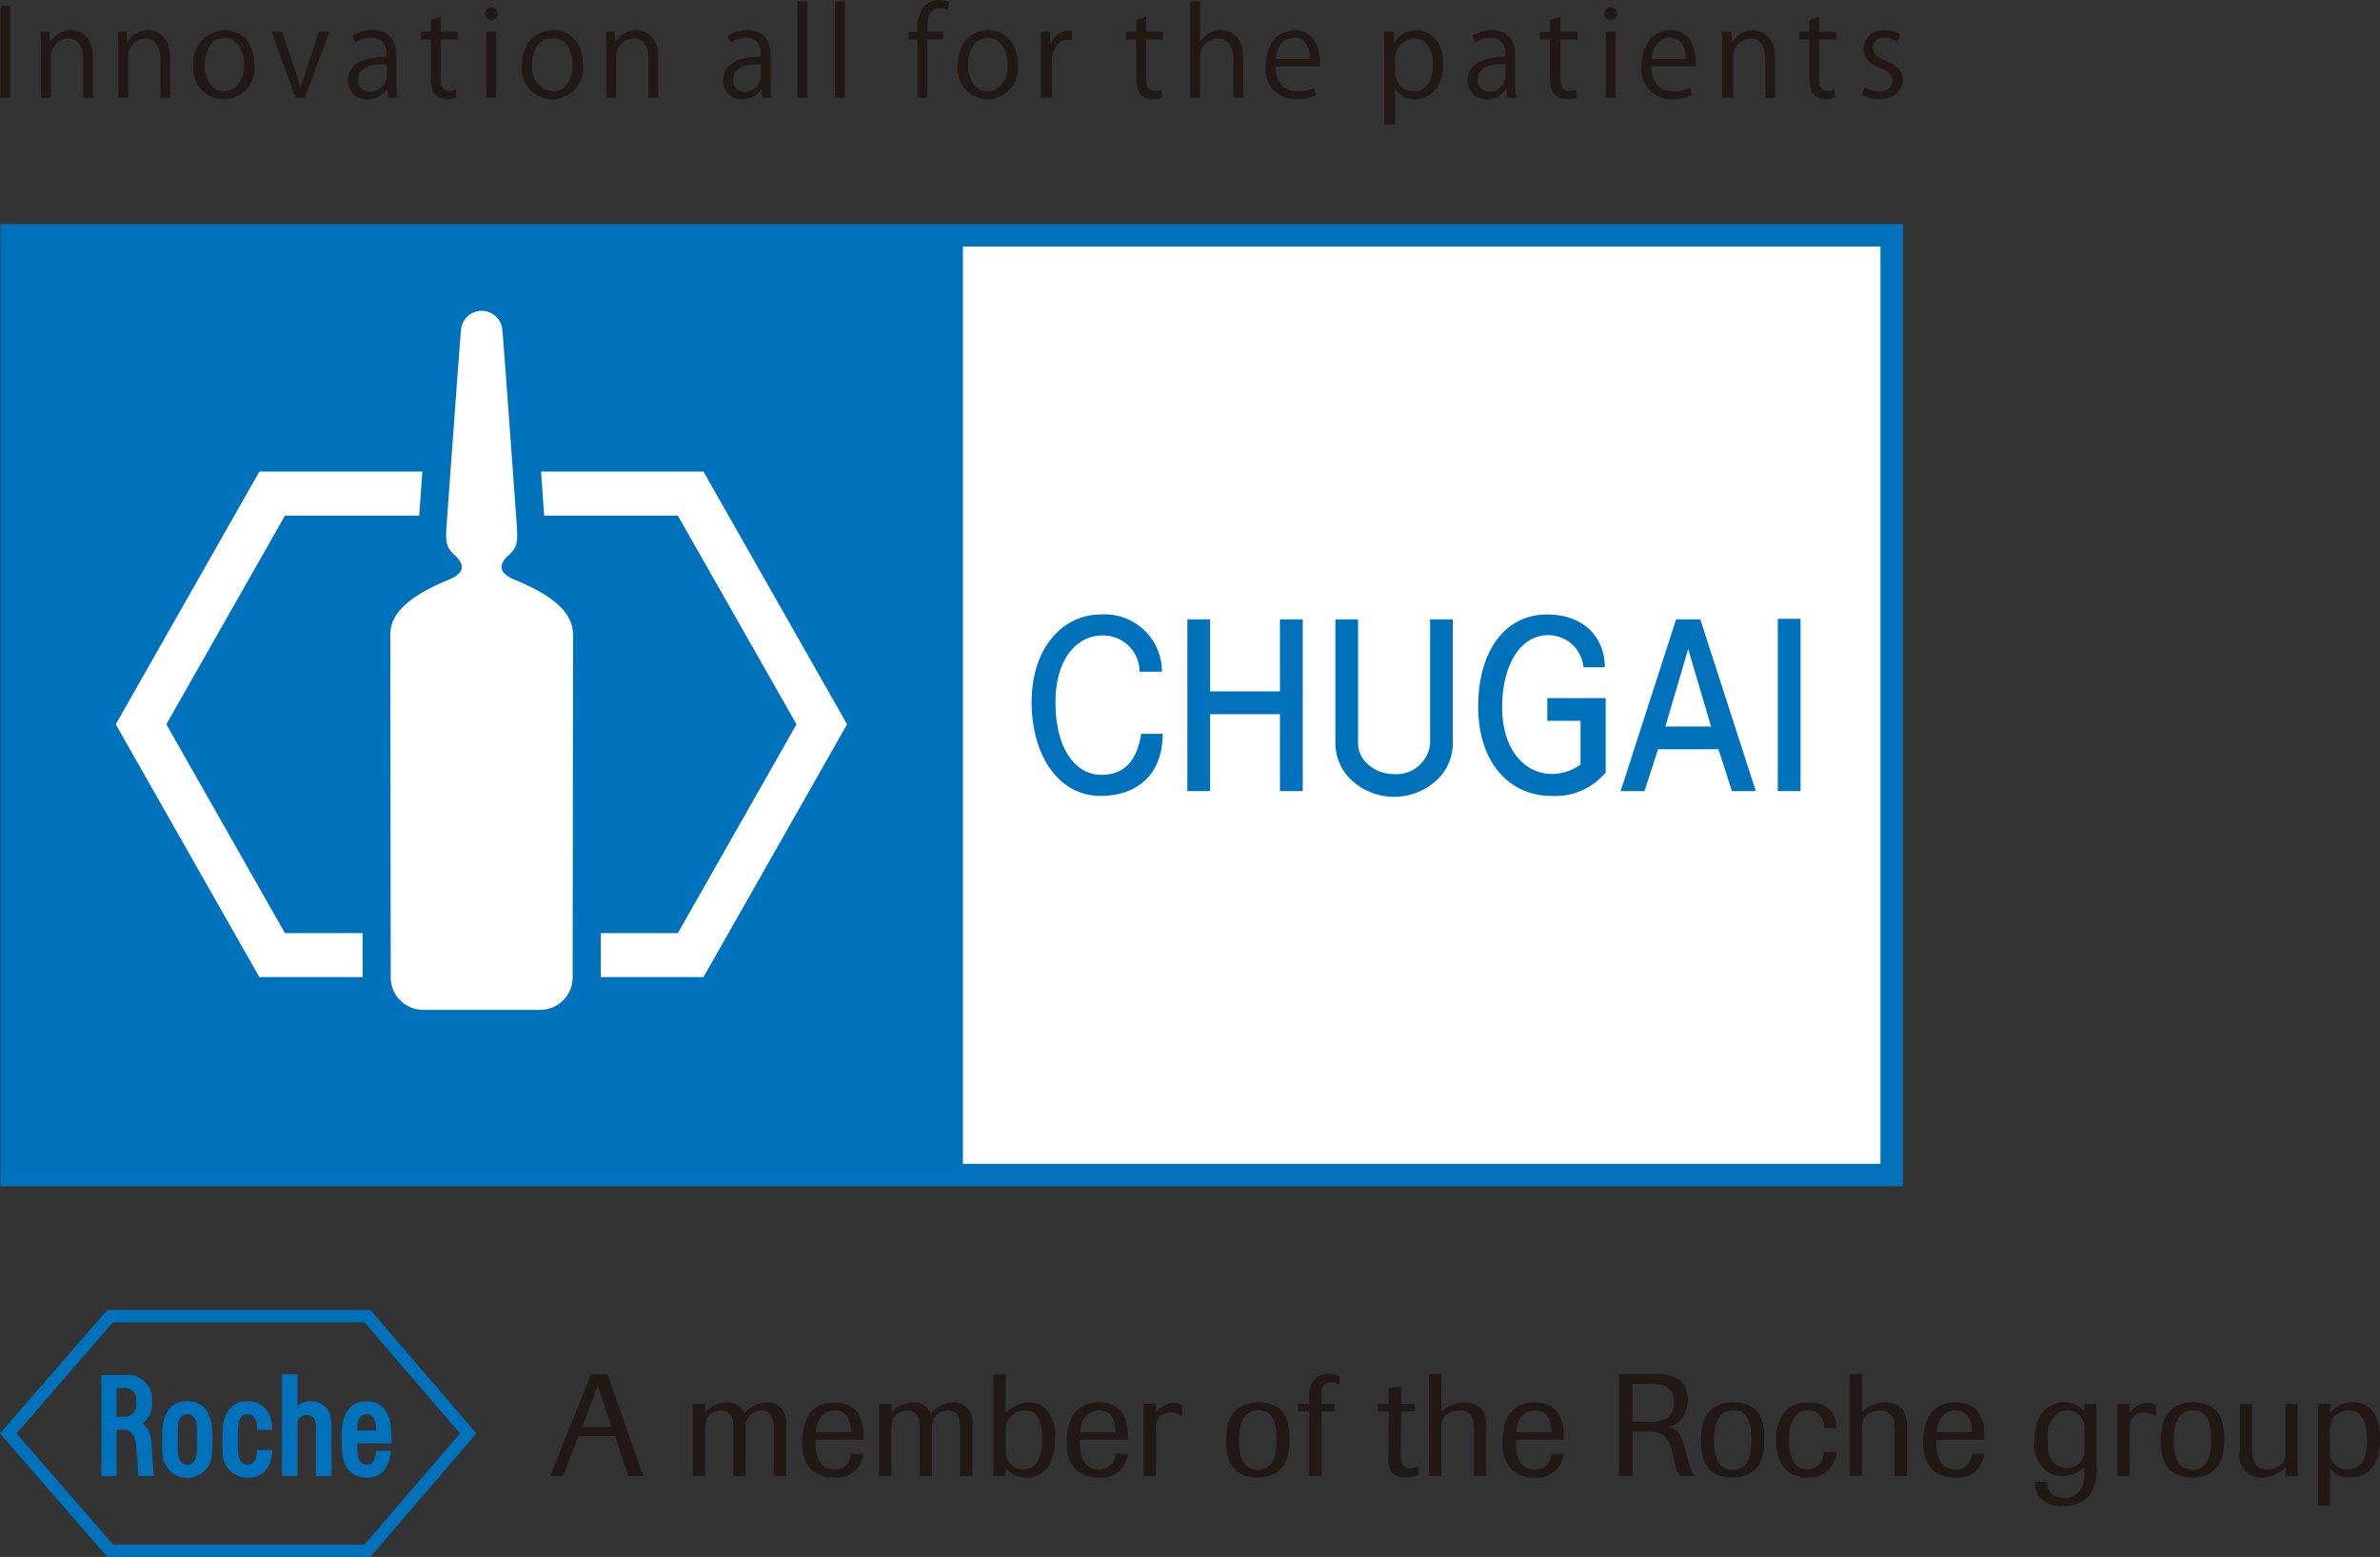 <svg id="Layer_1" data-name="Layer 1" xmlns="http://www.w3.org/2000/svg" width="200" height="130.877" viewBox="0 0 200 130.877"><rect x="0" y="0" width="200" height="130.877" fill="#333333" stroke="none"/><defs><style>.cls-1{fill:#221815;}.cls-2{fill:#0072bc;}.cls-3{fill:#fff;}</style></defs><rect class="cls-1" x="0.036" y="0.499" width="0.832" height="7.717"/><path class="cls-1" d="M47.805,31.614H46.973v-3.22c0-.98-.32-1.764-1.271-1.764a1.514,1.514,0,0,0-1.431,1.642v3.342h-.83V27.471c0-.559-.019-.97-.042-1.41h.742l.051.889h.019a1.947,1.947,0,0,1,1.751-1.008c.681,0,1.842.409,1.842,2.352Z" transform="translate(-39.991 -23.397)"/><path class="cls-1" d="M54.29,31.614h-.83v-3.22c0-.98-.32-1.764-1.271-1.764a1.515,1.515,0,0,0-1.429,1.642v3.342h-.832V27.471c0-.559-.021-.97-.04-1.41H50.63l.048.889h.021a1.943,1.943,0,0,1,1.751-1.008c.681,0,1.84.409,1.84,2.352Z" transform="translate(-39.991 -23.397)"/><path class="cls-1" d="M61.361,28.842a2.577,2.577,0,1,1-5.123.082,2.688,2.688,0,0,1,2.643-2.982c1.492,0,2.48,1.138,2.48,2.9M58.853,26.589c-1.184,0-1.673,1.165-1.673,2.305,0,1.208.67,2.192,1.648,2.192.993,0,1.682-.984,1.682-2.213,0-1.062-.468-2.284-1.657-2.284" transform="translate(-39.991 -23.397)"/><path class="cls-1" d="M67.676,26.07l-2.072,5.544h-.78l-2.011-5.553h.889l1.09,3.266c.173.487.322.946.442,1.401h.029c.122-.455.282-.913.451-1.401l1.081-3.256Z" transform="translate(-39.991 -23.397)"/><path class="cls-1" d="M73.303,30.317a7.747,7.747,0,0,0,.082,1.298h-.761l-.082-.696h-.029a1.95,1.95,0,0,1-1.701.816,1.512,1.512,0,0,1-1.591-1.551c0-1.311,1.14-2.023,3.252-2.01,0-.548,0-1.593-1.275-1.593a2.423,2.423,0,0,0-1.389.39l-.198-.573a3.205,3.205,0,0,1,1.751-.457c1.542,0,1.941,1.09,1.941,2.261Zm-.818-1.53c-1.033,0-2.413.148-2.413,1.298a.906.906,0,0,0,.942,1.011,1.363,1.363,0,0,0,1.471-1.281Z" transform="translate(-39.991 -23.397)"/><path class="cls-1" d="M76.2,25.079l.82-.281v1.273H78.432v.649H77.02v3.245c0,.693.209,1.069.74,1.069a1.597,1.597,0,0,0,.561-.08l.046.641a2.041,2.041,0,0,1-.809.133c-1.319,0-1.359-1.203-1.359-1.783V26.72h-.841v-.649H76.2Z" transform="translate(-39.991 -23.397)"/><path class="cls-1" d="M81.274,25.11a.566.566,0,0,1,.011-1.13.566.566,0,0,1-.011,1.13m.421,6.505h-.832V26.071h.832Z" transform="translate(-39.991 -23.397)"/><path class="cls-1" d="M88.975,28.842a2.595,2.595,0,0,1-2.554,2.893,2.54,2.54,0,0,1-2.573-2.811c0-1.953,1.163-2.982,2.645-2.982,1.49,0,2.482,1.138,2.482,2.9m-2.512-2.253c-1.271,0-1.764,1.165-1.764,2.305a1.967,1.967,0,0,0,1.745,2.192c.988,0,1.679-.984,1.679-2.213,0-1.062-.47-2.284-1.659-2.284" transform="translate(-39.991 -23.397)"/><path class="cls-1" d="M95.315,31.614h-.83v-3.22c0-.98-.322-1.764-1.275-1.764a1.515,1.515,0,0,0-1.427,1.642v3.342H90.951V27.471c0-.559-.021-.97-.038-1.41h.742l.048.889h.019a1.947,1.947,0,0,1,1.751-1.008c.679,0,1.842.409,1.842,2.352Z" transform="translate(-39.991 -23.397)"/><path class="cls-1" d="M104.753,30.317a7.373,7.373,0,0,0,.08,1.298H104.07l-.08-.696h-.029a1.899,1.899,0,0,1-1.612.816,1.511,1.511,0,0,1-1.591-1.551c0-1.311,1.14-2.023,3.165-2.01,0-.548,0-1.593-1.245-1.593a2.356,2.356,0,0,0-1.33.39l-.2-.573a3.117,3.117,0,0,1,1.661-.457c1.542,0,1.943,1.09,1.943,2.261Zm-.822-1.53c-1.031,0-2.322.148-2.322,1.298a.906.906,0,0,0,.942,1.011,1.333,1.333,0,0,0,1.38-1.281Z" transform="translate(-39.991 -23.397)"/><rect class="cls-1" x="67.008" y="0.124" width="0.832" height="8.094"/><rect class="cls-1" x="70.161" y="0.124" width="0.832" height="8.094"/><path class="cls-1" d="M117.094,26.07a2.961,2.961,0,0,1,.601-2.181,1.794,1.794,0,0,1,1.262-.493,2.05,2.05,0,0,1,.809.162l-.141.649a1.577,1.577,0,0,0-.628-.128c-.862,0-1.073.801-1.073,1.679v.312h1.323v.649h-1.323v4.895h-.83V26.72h-.75v-.649Z" transform="translate(-39.991 -23.397)"/><path class="cls-1" d="M125.511,28.842a2.595,2.595,0,0,1-2.55,2.893,2.524,2.524,0,0,1-2.485-2.811c0-1.953,1.163-2.982,2.554-2.982,1.49,0,2.482,1.138,2.482,2.9m-2.512-2.253c-1.182,0-1.673,1.165-1.673,2.305,0,1.208.67,2.192,1.654,2.192.99,0,1.68-.984,1.68-2.213,0-1.062-.47-2.284-1.661-2.284" transform="translate(-39.991 -23.397)"/><path class="cls-1" d="M130.055,26.772a2.705,2.705,0,0,0-.303-.019c-.9,0-1.372.89-1.372,1.899v2.961h-.91V27.703c0-.58-.01-1.113-.038-1.633h.782l.05,1.052h.032a1.691,1.691,0,0,1,1.507-1.174,2.334,2.334,0,0,1,.251.032Z" transform="translate(-39.991 -23.397)"/><path class="cls-1" d="M135.486,25.079l.82-.281v1.273h1.408v.649H136.306v3.245c0,.693.207,1.069.737,1.069a1.601,1.601,0,0,0,.563-.08l.05.641a2.065,2.065,0,0,1-.811.133c-1.321,0-1.359-1.203-1.359-1.783V26.72h-.843v-.649h.843Z" transform="translate(-39.991 -23.397)"/><path class="cls-1" d="M144.462,31.614h-.834v-3.22c0-.98-.318-1.753-1.317-1.753a1.52,1.52,0,0,0-1.477,1.623v3.349h-.83V23.521h.83v3.391h.021a2.04,2.04,0,0,1,1.766-.97c.689,0,1.84.409,1.84,2.352Z" transform="translate(-39.991 -23.397)"/><path class="cls-1" d="M150.603,31.386a3.932,3.932,0,0,1-1.711.343,2.485,2.485,0,0,1-2.542-2.754c0-1.804.965-3.033,2.434-3.033,1.68,0,2.114,1.541,2.114,2.58,0,.194-.013.331-.023.459h-3.711c.01,1.513.868,2.086,1.852,2.086a3.418,3.418,0,0,0,1.427-.282Zm-.525-3.022c.004-.834-.306-1.792-1.374-1.792-1.003,0-1.441.952-1.522,1.792Z" transform="translate(-39.991 -23.397)"/><path class="cls-1" d="M157.184,26.99a2.022,2.022,0,0,1,1.859-1.048c1.29,0,2.225,1.109,2.225,2.873,0,2-1.174,2.921-2.375,2.921a1.859,1.859,0,0,1-1.641-.87h-.019v2.98h-.911V27.825c0-.716-.025-1.266-.048-1.764h.837l.05.929Zm.05,2.455a1.54,1.54,0,0,0,1.528,1.621c1.073,0,1.66-.921,1.66-2.223,0-1.218-.567-2.221-1.629-2.221a1.701,1.701,0,0,0-1.559,1.785Z" transform="translate(-39.991 -23.397)"/><path class="cls-1" d="M167.319,30.317a7.357,7.357,0,0,0,.084,1.298h-.763l-.078-.696h-.03a1.902,1.902,0,0,1-1.612.816,1.514,1.514,0,0,1-1.593-1.551c0-1.311,1.144-2.023,3.165-2.01,0-.548,0-1.593-1.245-1.593a2.344,2.344,0,0,0-1.327.39l-.202-.573a3.107,3.107,0,0,1,1.661-.457c1.54,0,1.939,1.09,1.939,2.261Zm-.82-1.53c-1.03,0-2.322.148-2.322,1.298a.907.907,0,0,0,.942,1.011,1.332,1.332,0,0,0,1.38-1.281Z" transform="translate(-39.991 -23.397)"/><path class="cls-1" d="M170.239,25.079l.887-.281v1.273H172.56v.649h-1.435v3.245c0,.693.234,1.069.765,1.069a1.603,1.603,0,0,0,.561-.08l.05.641a2.068,2.068,0,0,1-.813.133c-1.41,0-1.45-1.203-1.45-1.783V26.72h-.843v-.649h.843Z" transform="translate(-39.991 -23.397)"/><path class="cls-1" d="M175.339,25.11a.566.566,0,0,1,.011-1.13.566.566,0,0,1-.011,1.13m.424,6.505h-.832V26.071h.832Z" transform="translate(-39.991 -23.397)"/><path class="cls-1" d="M182.189,31.386a3.929,3.929,0,0,1-1.709.343,2.483,2.483,0,0,1-2.542-2.754c0-1.804.961-3.033,2.43-3.033,1.682,0,2.114,1.541,2.114,2.58,0,.194-.01.331-.021.459H178.75c.008,1.513.868,2.086,1.848,2.086a3.416,3.416,0,0,0,1.431-.282Zm-.529-3.022c.01-.834-.301-1.792-1.37-1.792-1.001,0-1.442.952-1.522,1.792Z" transform="translate(-39.991 -23.397)"/><path class="cls-1" d="M189.164,31.614h-.832v-3.22c0-.98-.316-1.764-1.271-1.764a1.514,1.514,0,0,0-1.427,1.642v3.342H184.72V27.471c0-.559-.023-.97-.048-1.41h.818l.051.889h.025a1.966,1.966,0,0,1,1.76-1.008c.679,0,1.836.409,1.836,2.352Z" transform="translate(-39.991 -23.397)"/><path class="cls-1" d="M192.038,25.079l.82-.281v1.273h1.412v.649h-1.412v3.245c0,.693.211,1.069.74,1.069a1.609,1.609,0,0,0,.563-.08l.046.641a2.034,2.034,0,0,1-.809.133c-1.321,0-1.361-1.203-1.361-1.783V26.72h-.839v-.649h.839Z" transform="translate(-39.991 -23.397)"/><path class="cls-1" d="M199.43,26.9a2.249,2.249,0,0,0-1.113-.318.821.821,0,0,0-.919.811c0,.468.31.78,1.009,1.081.925.36,1.479.82,1.479,1.642,0,.969-.807,1.612-2.015,1.612a2.853,2.853,0,0,1-1.433-.375l.234-.637a2.591,2.591,0,0,0,1.229.369c.731,0,1.102-.39,1.102-.881,0-.508-.303-.792-1.022-1.081-.921-.369-1.393-.877-1.393-1.631a1.614,1.614,0,0,1,1.783-1.551,2.819,2.819,0,0,1,1.319.327Z" transform="translate(-39.991 -23.397)"/><rect class="cls-2" x="0.036" y="18.833" width="159.877" height="80.885"/><rect class="cls-3" x="80.917" y="20.723" width="77.106" height="77.108"/><path class="cls-3" d="M75.552,108.285a2.726,2.726,0,0,1-2.727-2.727c0-1.617-.036-26.409-.036-28.78,0-1.747,1.37-3.191,4.965-4.678,1.239-.514,1.353-1.216.461-2.021-.727-.655-.803-1.106-.691-2.594.116-1.559,1.089-15.135,1.214-16.4a1.741,1.741,0,0,1,3.463,0c.124,1.266,1.1,14.842,1.212,16.4.108,1.488.04,1.939-.693,2.594-.889.805-.776,1.507.462,2.021,3.599,1.486,4.963,2.931,4.963,4.678,0,2.371-.032,27.162-.032,28.78a2.727,2.727,0,0,1-2.725,2.727Z" transform="translate(-39.991 -23.397)"/><polygon class="cls-3" points="30.476 82.134 21.795 82.134 9.729 60.885 21.795 39.643 35.493 39.643 35.224 43.344 23.945 43.344 13.977 60.885 23.945 78.439 30.472 78.439 30.476 82.134"/><polygon class="cls-3" points="71.183 60.885 59.115 82.134 50.485 82.134 50.487 78.439 56.963 78.439 66.933 60.885 56.963 43.344 45.727 43.344 45.469 39.643 59.115 39.643 71.183 60.885"/><rect class="cls-2" x="149.396" y="52.022" width="1.911" height="14.476"/><polygon class="cls-2" points="109.474 52.063 109.474 66.499 107.559 66.499 107.559 60.033 101.69 60.033 101.69 66.499 99.778 66.499 99.778 52.063 101.69 52.063 101.69 58.12 107.559 58.12 107.559 52.063 109.474 52.063"/><path class="cls-2" d="M154.116,75.46v10.425a2.342,2.342,0,0,0,.731,1.669,3.241,3.241,0,0,0,2.301.913,2.832,2.832,0,0,0,3.02-2.582V75.46H162.08v10.425a4.284,4.284,0,0,1-1.281,3.024,5.281,5.281,0,0,1-7.306,0,4.272,4.272,0,0,1-1.284-3.024V75.46Z" transform="translate(-39.991 -23.397)"/><path class="cls-2" d="M135.89,85.082h1.804c0,3.488-2.206,5.218-5.222,5.218-3.559,0-5.791-3.467-5.791-7.88,0-4.685,2.725-7.369,5.791-7.369a4.812,4.812,0,0,1,5.161,4.809h-1.882a3.046,3.046,0,0,0-3.207-3.039c-1.829,0-3.857,1.684-3.857,5.633,0,3.861,1.667,6.076,3.857,6.076,1.639,0,2.933-.854,3.346-3.448" transform="translate(-39.991 -23.397)"/><path class="cls-2" d="M170.075,76.788c-2.303,0-3.825,2.48-3.852,5.968-.029,5.231,3.802,6.834,6.586,4.919V83.991h-2.794V82.079h4.912v6.246A5.528,5.528,0,0,1,170.353,90.3c-3.496,0-6.143-2.773-6.143-7.502,0-4.822,2.373-7.749,5.766-7.749,3.306,0,4.876,2.12,4.876,4.44h-1.804a2.949,2.949,0,0,0-2.973-2.7" transform="translate(-39.991 -23.397)"/><path class="cls-2" d="M178.184,89.896l1.138-3.519h5.074l1.136,3.519h2.006L182.875,75.46h-2.036l-4.662,14.437Zm3.671-11.947,1.922,6.52h-3.838Z" transform="translate(-39.991 -23.397)"/><path class="cls-2" d="M67.103,141.473a1.832,1.832,0,0,0-2.114.093v-2.647H63.687v8.554h1.302v-4.432a.737.737,0,0,1,.742-.71.793.793,0,0,1,.662.312,1.489,1.489,0,0,1,.15.877v3.953h1.302v-3.972c0-1.178-.148-1.587-.742-2.029" transform="translate(-39.991 -23.397)"/><path class="cls-2" d="M57.807,143.408c-.186-1.831-1.22-2.227-2.074-2.227-1.21,0-1.945.769-2.086,2.227-.008.108-.021.322-.029,1.001,0,.5.021.911.029,1.016a2.083,2.083,0,1,0,4.16,0c.002-.099.038-.516.038-1.016,0-.223-.025-.834-.038-1.001m-1.29,2.15c-.036.464-.242.959-.784.959-.544,0-.757-.529-.778-.98,0-.004-.032-.287-.032-1.129,0-.834.032-1.178.032-1.188.008-.472.244-.948.778-.948.537,0,.776.476.784.94,0,.017.032.362.032,1.195,0,.841-.03,1.077-.032,1.149" transform="translate(-39.991 -23.397)"/><path class="cls-2" d="M72.889,144.724s.008-.438,0-.693c-.006-.099-.008-.268-.04-.624a2.878,2.878,0,0,0-.552-1.541,1.848,1.848,0,0,0-1.486-.683c-1.165,0-1.926.716-2.071,2.225a7.798,7.798,0,0,0-.038,1.024c0,.491.034.896.038.994.12,1.44.896,2.187,2.071,2.187,1.178,0,1.878-.757,2.038-2.257h-1.26a1.342,1.342,0,0,1-.021.215c-.046.314-.13.95-.757.95-.54,0-.742-.491-.778-.974a7.529,7.529,0,0,1-.036-.82Zm-2.866-1.511c.04-.508.268-.938.788-.938.571,0,.737.599.784.948a2.526,2.526,0,0,1,.01.424H70.008c.006-.287.006-.35.015-.434" transform="translate(-39.991 -23.397)"/><path class="cls-2" d="M71.112,133.507l-22.102.002-9.018,10.379,9.018,10.385H71.112l8.906-10.385Zm-.487,19.725H49.493l-8.115-9.344,8.109-9.338H70.624l8.027,9.338Z" transform="translate(-39.991 -23.397)"/><path class="cls-2" d="M52.867,146.941l-.141-2.095c-.057-.944-.295-1.498-.788-1.785a1.956,1.956,0,0,0,.815-1.816,2.03,2.03,0,0,0-2.259-2.261H48.507v8.489H49.79V143.586h.714c.411,0,.87.369.942,1.378l.135,1.983a3.318,3.318,0,0,0,.063.527h1.285a2.587,2.587,0,0,1-.061-.533m-1.422-5.477a.992.992,0,0,1-.982,1.03H49.79v-2.409h.611a.927.927,0,0,1,1.045.986c0,.044.008.095.008.194a1.208,1.208,0,0,1-.008.2" transform="translate(-39.991 -23.397)"/><path class="cls-2" d="M60.788,142.274c.546-.002.782.476.782.938,0,.01.017.122.025.373H62.88a1.461,1.461,0,0,1-.011-.2c-.141-1.779-1.226-2.204-2.08-2.204-1.208,0-1.943.769-2.074,2.225-.006.11-.025.322-.032,1.003-.011.5.027.912.032,1.014a2.057,2.057,0,0,0,2.074,2.187c1.267.006,1.966-.769,2.08-2.187a.473.473,0,0,0,0-.128h-1.275a2.23,2.23,0,0,1-.023.242c-.029.476-.202.98-.782.98-.537,0-.744-.548-.782-.95-.025-.247-.025-.44-.025-1.159a11.5,11.5,0,0,1,.03-1.187c.051-.527.251-.94.776-.948" transform="translate(-39.991 -23.397)"/><path class="cls-1" d="M88.906,143.337l.908-2.373c.192-.533.23-.63.411-1.127.15.472.207.668.367,1.127l.795,2.373Zm2.135-4.421H89.658l-3.429,8.556h1.077l1.298-3.349H91.67l1.14,3.349h1.226Zm15.015,8.556H105.012v-3.937a2.57,2.57,0,0,0-.179-1.115.955.955,0,0,0-.839-.464,1.469,1.469,0,0,0-.639.158,1.28,1.28,0,0,0-.706,1.273v4.086h-1.041v-3.974a3.328,3.328,0,0,0-.025-.617,1.009,1.009,0,0,0-1.016-.927,1.341,1.341,0,0,0-1.189.718,2.551,2.551,0,0,0-.133,1.041v3.759H98.201V141.41h1.043v.695a2.558,2.558,0,0,1,1.806-.822,1.457,1.457,0,0,1,1.49.944,2.588,2.588,0,0,1,1.903-.944,1.743,1.743,0,0,1,.738.143,1.707,1.707,0,0,1,.875,1.722Zm2.493-3.684c.074-1.212.716-1.833,1.589-1.833,1.33,0,1.372,1.458,1.382,1.833Zm2.948,1.829a1.318,1.318,0,0,1-1.406,1.296c-1.564,0-1.587-1.743-1.574-2.495H112.55c.063-1.829-.531-3.136-2.434-3.136-1.89,0-2.704,1.332-2.704,3.329a3.253,3.253,0,0,0,.689,2.255,2.659,2.659,0,0,0,1.953.729,2.19,2.19,0,0,0,2.474-1.977Zm10.214,1.855H120.67v-3.937a2.568,2.568,0,0,0-.183-1.115.949.949,0,0,0-.836-.464,1.492,1.492,0,0,0-.643.158,1.277,1.277,0,0,0-.7,1.273v4.086h-1.043v-3.974a3.179,3.179,0,0,0-.029-.617,1.01,1.01,0,0,0-1.016-.927,1.353,1.353,0,0,0-1.189.718,2.585,2.585,0,0,0-.131,1.041v3.759h-1.043V141.41H114.9v.695a2.554,2.554,0,0,1,1.806-.822,1.464,1.464,0,0,1,1.494.944,2.567,2.567,0,0,1,1.899-.944,1.778,1.778,0,0,1,.742.143,1.702,1.702,0,0,1,.87,1.722Zm2.775-3.528a2.099,2.099,0,0,1,.352-1.395,1.723,1.723,0,0,1,1.3-.594c1.319,0,1.427,1.408,1.427,2.354a3.819,3.819,0,0,1-.434,2.048,1.478,1.478,0,0,1-2.594-.582,2.77,2.77,0,0,1-.051-.702Zm0,2.824a2.11,2.11,0,0,0,1.745.826,2.179,2.179,0,0,0,1.892-.971,4.628,4.628,0,0,0,.523-2.303,3.01,3.01,0,0,0-1.13-2.777,2.012,2.012,0,0,0-1.041-.263,2.57,2.57,0,0,0-1.989.969v-3.334h-1.031v8.556h1.031Zm6.293-2.98c.069-1.212.714-1.833,1.585-1.833,1.332,0,1.372,1.458,1.382,1.833Zm2.942,1.829a1.315,1.315,0,0,1-1.408,1.296c-1.562,0-1.585-1.743-1.57-2.495h4.036c.057-1.829-.535-3.136-2.44-3.136-1.89,0-2.7,1.332-2.7,3.329a3.287,3.287,0,0,0,.683,2.255,2.671,2.671,0,0,0,1.956.729,2.19,2.19,0,0,0,2.474-1.977Zm3.406,1.855h-1.041V141.398h1.041v.803a1.881,1.881,0,0,1,1.48-.898,1.267,1.267,0,0,1,.725.217v.959a1.616,1.616,0,0,0-.993-.352,1.405,1.405,0,0,0-.594.124,1.121,1.121,0,0,0-.619,1.149Zm10.13-3.212c.023,1.673-.375,2.679-1.538,2.679-1.517,0-1.604-1.579-1.604-2.461,0-.677.04-2.535,1.627-2.535,1.127,0,1.505.946,1.515,2.316m1.09-.063c-.023-.98-.133-2.915-2.605-2.915-2.651,0-2.712,2.337-2.712,3.231,0,1.129.196,3.081,2.63,3.081,2.687,0,2.712-2.352,2.687-3.397m2.695,3.275H149.998v-5.441h-.921V141.41h.921v-.577a2.269,2.269,0,0,1,.339-1.361,1.638,1.638,0,0,1,1.334-.58,1.822,1.822,0,0,1,.885.179v.731a1.231,1.231,0,0,0-.706-.196.753.753,0,0,0-.687.316,1.895,1.895,0,0,0-.12.896v.592h1.102v.622h-1.102Zm6.699-5.429-.025,3.477c.011.691.011,1.3.786,1.3a1.829,1.829,0,0,0,.704-.145v.702a3.286,3.286,0,0,1-1.136.204,1.264,1.264,0,0,1-1.212-.546,2.643,2.643,0,0,1-.194-1.366l.021-3.625h-.921V141.41h.921v-1.317l1.056-.179V141.41h1.138v.634Zm7.15,5.429h-1.043v-3.564a6.93,6.93,0,0,0-.023-.847,1.119,1.119,0,0,0-1.189-1.106,1.812,1.812,0,0,0-.702.133,1.265,1.265,0,0,0-.824,1.298v4.086h-1.028V138.905H161.11v3.184a2.816,2.816,0,0,1,1.975-.807,1.794,1.794,0,0,1,1.454.617,2.376,2.376,0,0,1,.352,1.465Zm2.508-3.684c.074-1.212.716-1.833,1.587-1.833,1.336,0,1.368,1.458,1.38,1.833Zm2.946,1.829a1.314,1.314,0,0,1-1.405,1.296c-1.564,0-1.589-1.743-1.579-2.495H171.4c.059-1.829-.535-3.136-2.436-3.136-1.892,0-2.708,1.332-2.708,3.329a3.259,3.259,0,0,0,.693,2.255,2.666,2.666,0,0,0,1.954.729,2.187,2.187,0,0,0,2.47-1.977Zm6.836-5.886h1.212a3.572,3.572,0,0,1,1.524.183,1.463,1.463,0,0,1,.729,1.389,1.503,1.503,0,0,1-.605,1.334,3.285,3.285,0,0,1-1.795.267h-1.066Zm4.396,5.401a3.412,3.412,0,0,0-.558-1.307,1.678,1.678,0,0,0-.778-.499,2.042,2.042,0,0,0,1.399-1.246,2.577,2.577,0,0,0,.179-.971,2.224,2.224,0,0,0-.666-1.675,2.943,2.943,0,0,0-1.998-.529h-3.111v8.568h1.138v-3.743h1.075a2.309,2.309,0,0,1,1.616.394,2.865,2.865,0,0,1,.653,1.424l.097.411c.131.578.194.788.255.982a1.282,1.282,0,0,0,.314.533h1.237c-.327-.4-.365-.544-.717-1.831Zm5.587-.872c.025,1.673-.377,2.679-1.538,2.679-1.517,0-1.599-1.579-1.599-2.461,0-.677.036-2.535,1.621-2.535,1.127,0,1.502.946,1.515,2.316m1.092-.063c-.025-.98-.135-2.915-2.607-2.915-2.653,0-2.718,2.337-2.718,3.231,0,1.129.198,3.081,2.634,3.081,2.691,0,2.712-2.352,2.691-3.397m6.046,1.239a2.236,2.236,0,0,1-2.436,2.158,2.487,2.487,0,0,1-2.072-.948,3.696,3.696,0,0,1-.544-2.156,3.6,3.6,0,0,1,.664-2.348,2.596,2.596,0,0,1,2.038-.86c1.224,0,2.35.52,2.35,2.177h-1.02c-.021-.932-.47-1.503-1.355-1.503-1.587,0-1.587,2.038-1.587,2.51,0,1.041.244,2.447,1.513,2.447a1.393,1.393,0,0,0,.993-.398,1.968,1.968,0,0,0,.415-1.079Zm5.938,2.036h-1.041v-3.564a6.225,6.225,0,0,0-.025-.847,1.119,1.119,0,0,0-1.188-1.106,1.808,1.808,0,0,0-.704.133,1.246,1.246,0,0,0-.82,1.298v4.086h-1.033V138.905h1.033v3.184a2.801,2.801,0,0,1,1.972-.807,1.803,1.803,0,0,1,1.456.617,2.438,2.438,0,0,1,.35,1.465Zm6.484-1.855a2.186,2.186,0,0,1-2.472,1.977,2.651,2.651,0,0,1-1.949-.729,3.249,3.249,0,0,1-.693-2.255c0-1.996.815-3.329,2.7-3.329,1.905,0,2.499,1.307,2.442,3.136h-4.038c-.011.752.013,2.495,1.574,2.495a1.311,1.311,0,0,0,1.404-1.296Zm-1.005-1.829c-.013-.375-.048-1.833-1.385-1.833-.87,0-1.511.62-1.585,1.833Zm9.439,1.465a1.463,1.463,0,0,1-.422,1.14,1.67,1.67,0,0,1-1.104.396,1.538,1.538,0,0,1-1.511-1.536,6.899,6.899,0,0,1-.063-.908,2.452,2.452,0,0,1,.835-2.156,1.617,1.617,0,0,1,.836-.234,1.434,1.434,0,0,1,1.138.523,1.671,1.671,0,0,1,.291,1.1Zm0-3.844v.634a2.197,2.197,0,0,0-1.705-.761,2.299,2.299,0,0,0-1.952,1.012,3.988,3.988,0,0,0-.535,2.185,2.899,2.899,0,0,0,1.188,2.727,2.301,2.301,0,0,0,1.104.267,2.407,2.407,0,0,0,1.901-.797l-.01.569a2.278,2.278,0,0,1-.388,1.479,1.58,1.58,0,0,1-1.298.578,1.756,1.756,0,0,1-.776-.145,1.247,1.247,0,0,1-.689-1.191h-.995a2.079,2.079,0,0,0,.327,1.25,2.375,2.375,0,0,0,2.063.763,2.795,2.795,0,0,0,2.215-.872,3.947,3.947,0,0,0,.558-2.571V141.41Zm3.795,6.063h-1.041V141.398h1.041v.803a1.877,1.877,0,0,1,1.477-.898,1.281,1.281,0,0,1,.729.217v.959a1.617,1.617,0,0,0-.993-.352,1.406,1.406,0,0,0-.594.124,1.121,1.121,0,0,0-.619,1.149Zm6.845-3.212c.027,1.673-.375,2.679-1.536,2.679-1.517,0-1.602-1.579-1.602-2.461,0-.677.036-2.535,1.627-2.535,1.125,0,1.498.946,1.511,2.316m1.094-.063c-.027-.98-.135-2.915-2.605-2.915-2.657,0-2.716,2.337-2.716,3.231,0,1.129.194,3.081,2.628,3.081,2.693,0,2.714-2.352,2.693-3.397m6.189,3.275h-1.03v-.716a2.917,2.917,0,0,1-1.998.837,1.797,1.797,0,0,1-1.844-2.219V141.41h1.033v3.494a3.509,3.509,0,0,0,.158,1.357,1.116,1.116,0,0,0,1.089.653,1.861,1.861,0,0,0,1.228-.461,1.276,1.276,0,0,0,.335-.946V141.41h1.03Zm2.714-3.671a2.139,2.139,0,0,1,.331-1.3,1.637,1.637,0,0,1,1.233-.546c1.347,0,1.54,1.444,1.54,2.499,0,.63-.013,2.459-1.661,2.459a1.361,1.361,0,0,1-1.442-1.477Zm.015-2.404h-1.022v8.57H235.81v-3.138a1.898,1.898,0,0,0,1.635.765c2.122,0,2.546-1.806,2.546-3.264,0-.556,0-3.049-2.278-3.049a2.326,2.326,0,0,0-1.903.87Z" transform="translate(-39.991 -23.397)"/></svg>